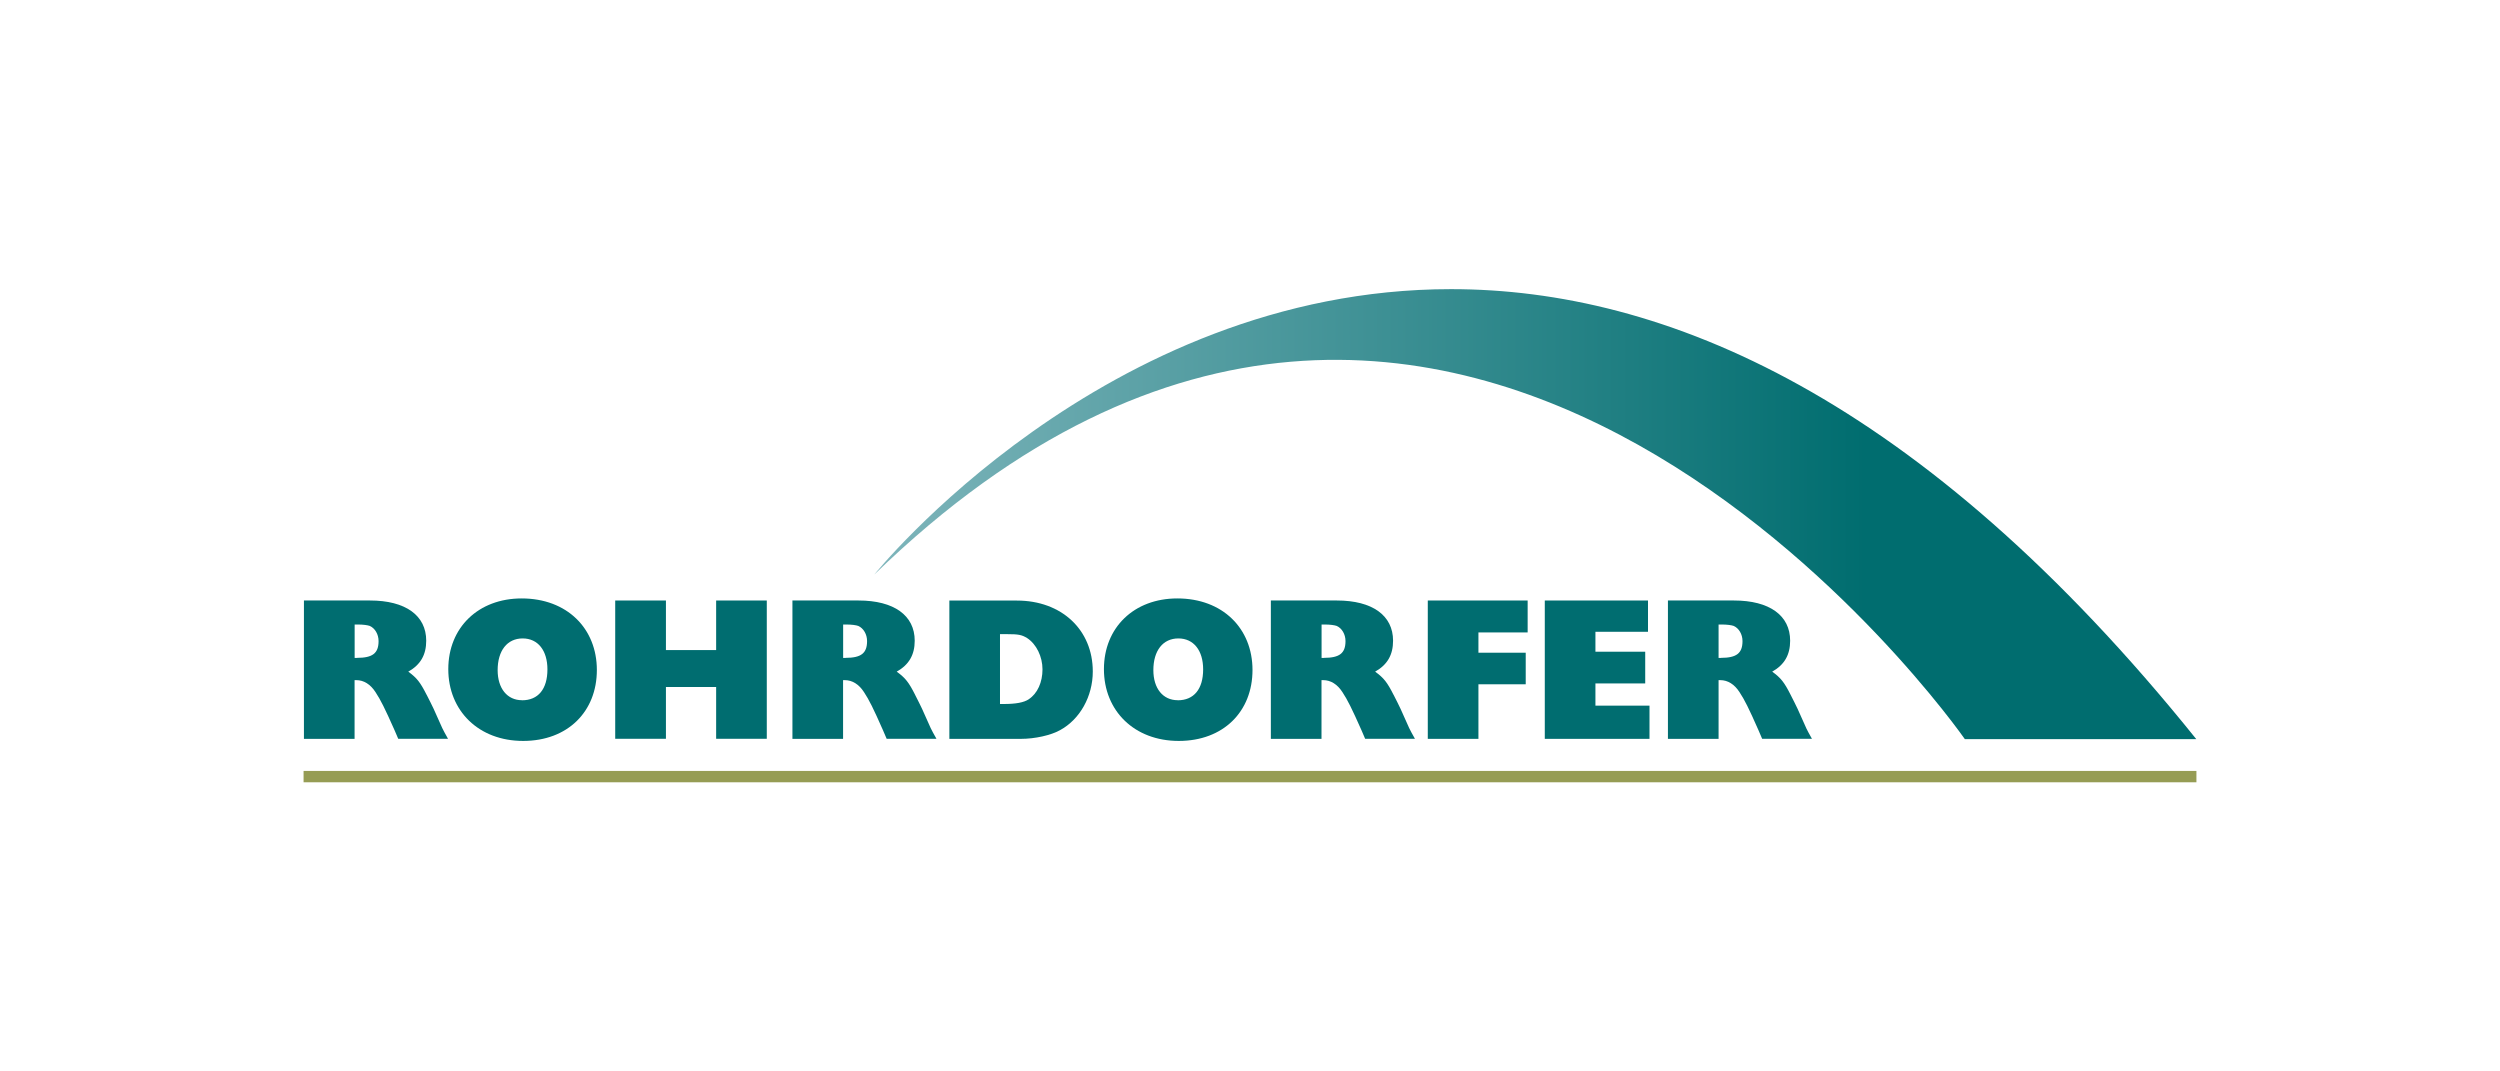 <?xml version="1.0" encoding="UTF-8"?>
<svg id="Layer_1" data-name="Layer 1" xmlns="http://www.w3.org/2000/svg" xmlns:xlink="http://www.w3.org/1999/xlink" viewBox="0 0 350 150">
  <defs>
    <style>
      .cls-1 {
        fill: #969c54;
      }

      .cls-1, .cls-2, .cls-3 {
        stroke-width: 0px;
      }

      .cls-2 {
        fill: url(#Unbenannter_Verlauf_4);
      }

      .cls-3 {
        fill: #006d70;
      }
    </style>
    <linearGradient id="Unbenannter_Verlauf_4" data-name="Unbenannter Verlauf 4" x1="122.42" y1="71.98" x2="307.48" y2="71.98" gradientUnits="userSpaceOnUse">
      <stop offset="0" stop-color="#7eb5bb"/>
      <stop offset=".75" stop-color="#006d6f"/>
      <stop offset="1" stop-color="#006d6f"/>
    </linearGradient>
  </defs>
  <g>
    <path class="cls-3" d="M59.73,97.28c-.9-1.77-1.35-2.35-2.57-3.25,1.71-.96,2.51-2.35,2.51-4.33,0-3.54-2.9-5.63-7.87-5.63h-9.25v19.37h7.09v-8.22h.24c1.05,0,1.98.58,2.69,1.68.72,1.1,1.29,2.23,2.67,5.34l.51,1.19h6.97c-.42-.75-.66-1.19-.81-1.51-1.2-2.73-1.29-2.9-2.18-4.65ZM49.98,92.11h-.33v-4.68h.36c.87,0,1.44.09,1.76.2.72.32,1.23,1.16,1.23,2.12,0,1.71-.84,2.35-3.02,2.35Z"/>
    <path class="cls-3" d="M73.03,83.78c-6.05,0-10.27,4.07-10.27,9.9s4.25,10.05,10.48,10.05,10.32-4.1,10.32-9.93-4.19-10.02-10.53-10.02ZM73.08,98.03c-2.07,0-3.41-1.65-3.41-4.21,0-2.73,1.34-4.44,3.5-4.44s3.47,1.71,3.47,4.33c0,2.76-1.29,4.33-3.56,4.33Z"/>
    <polygon class="cls-3" points="100.26 91.01 93.23 91.01 93.23 84.07 86.13 84.07 86.13 103.43 93.23 103.43 93.23 96.18 100.26 96.18 100.26 103.43 107.35 103.43 107.35 84.07 100.26 84.07 100.26 91.01"/>
    <path class="cls-3" d="M128.12,97.28c-.9-1.77-1.35-2.35-2.58-3.25,1.71-.96,2.52-2.35,2.52-4.33,0-3.54-2.9-5.63-7.87-5.63h-9.25v19.37h7.09v-8.22h.24c1.05,0,1.98.58,2.69,1.68.72,1.1,1.29,2.23,2.66,5.34l.51,1.19h6.97c-.42-.75-.66-1.19-.81-1.51-1.2-2.73-1.29-2.9-2.18-4.65ZM118.37,92.11h-.33v-4.68h.36c.87,0,1.44.09,1.76.2.72.32,1.23,1.16,1.23,2.12,0,1.71-.84,2.35-3.02,2.35Z"/>
    <path class="cls-3" d="M142.37,84.07h-9.46v19.37h10.05c1.89,0,4.16-.49,5.45-1.22,2.78-1.51,4.58-4.73,4.58-8.21,0-5.84-4.37-9.93-10.62-9.93ZM144.04,97.89c-.69.46-1.8.67-3.53.67h-.51v-9.78h.96c1.62,0,2.09.09,2.84.55,1.29.84,2.15,2.59,2.15,4.38s-.69,3.37-1.92,4.18Z"/>
    <path class="cls-3" d="M164.82,83.78c-6.05,0-10.27,4.07-10.27,9.9s4.25,10.05,10.48,10.05,10.32-4.1,10.32-9.93-4.19-10.02-10.53-10.02ZM164.88,98.03c-2.07,0-3.41-1.65-3.41-4.21,0-2.73,1.34-4.44,3.5-4.44s3.47,1.71,3.47,4.33c0,2.76-1.29,4.33-3.56,4.33Z"/>
    <path class="cls-3" d="M195.1,97.28c-.9-1.77-1.35-2.35-2.58-3.25,1.71-.96,2.51-2.35,2.51-4.33,0-3.54-2.9-5.63-7.87-5.63h-9.24v19.37h7.09v-8.22h.24c1.05,0,1.98.58,2.69,1.68.72,1.1,1.29,2.23,2.67,5.34l.51,1.19h6.97c-.42-.75-.66-1.19-.81-1.51-1.2-2.73-1.29-2.9-2.18-4.65ZM185.35,92.11h-.33v-4.68h.36c.87,0,1.43.09,1.76.2.72.32,1.23,1.16,1.23,2.12,0,1.71-.84,2.35-3.02,2.35Z"/>
    <polygon class="cls-3" points="199.89 103.44 206.98 103.44 206.98 95.8 213.6 95.8 213.6 91.38 206.98 91.38 206.98 88.54 213.87 88.54 213.87 84.07 199.89 84.07 199.89 103.44"/>
    <polygon class="cls-3" points="223.36 95.68 230.33 95.68 230.33 91.24 223.36 91.24 223.36 88.45 230.72 88.45 230.72 84.07 216.27 84.07 216.27 103.44 230.93 103.44 230.93 98.79 223.36 98.79 223.36 95.68"/>
    <path class="cls-3" d="M252.87,101.93c-1.2-2.73-1.29-2.9-2.18-4.65-.9-1.77-1.35-2.35-2.58-3.25,1.71-.96,2.51-2.35,2.51-4.33,0-3.54-2.9-5.63-7.87-5.63h-9.24v19.37h7.09v-8.22h.24c1.05,0,1.98.58,2.69,1.68.72,1.1,1.29,2.23,2.66,5.34l.51,1.19h6.97c-.42-.75-.66-1.19-.81-1.51ZM240.93,92.11h-.33v-4.68h.36c.87,0,1.44.09,1.76.2.72.32,1.23,1.16,1.23,2.12,0,1.71-.84,2.35-3.02,2.35Z"/>
  </g>
  <rect class="cls-1" x="42.5" y="107.93" width="265" height="1.59"/>
  <path class="cls-2" d="M203.14,40.48c-48.67,0-80.73,39.95-80.73,39.95,81.6-79.14,152.67,23.05,152.67,23.05h32.4c-38.64-48.08-74.59-63-104.33-63"/>
</svg>